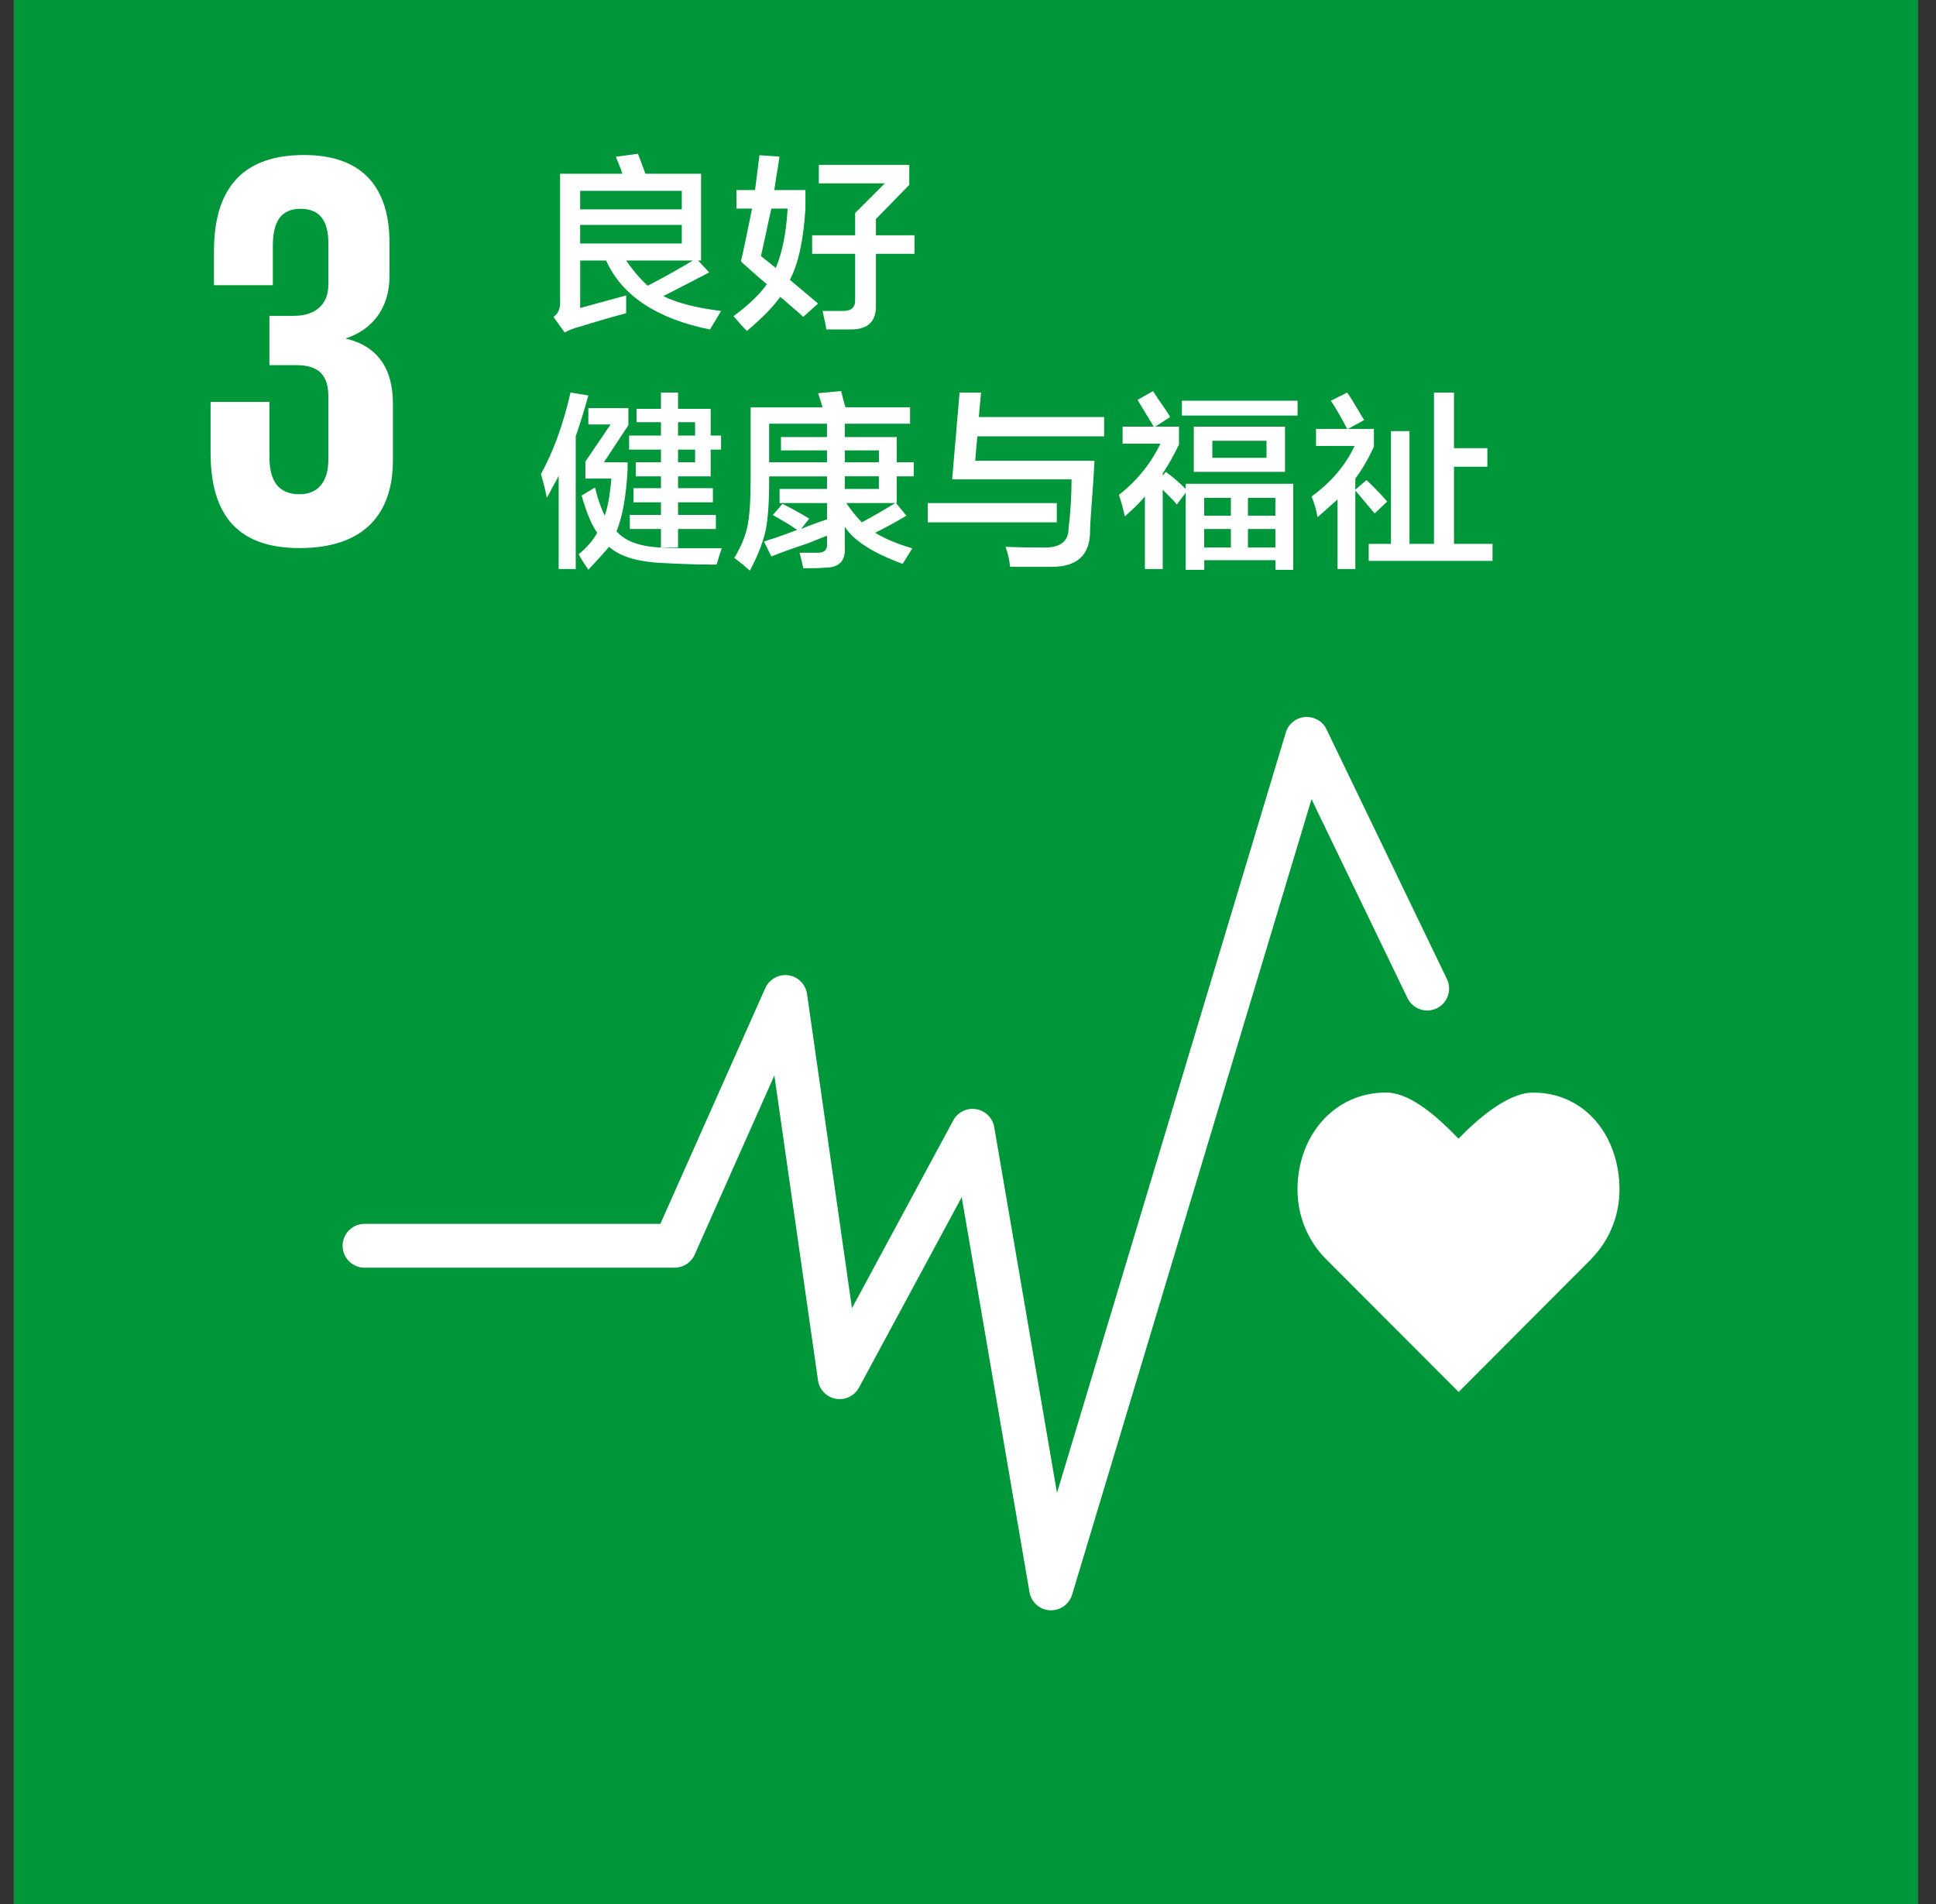 <svg width="61" height="60" viewBox="0 0 61 60" fill="none" xmlns="http://www.w3.org/2000/svg">
<rect x="0" y="0" width="61" height="60" fill="#333333" stroke="none"/>
<path d="M0.436 60H60.436V0H0.436V60Z" fill="#00973B"/>
<path d="M51.027 37.487C51.027 35.798 49.943 34.43 48.303 34.43C47.482 34.43 46.492 35.327 45.955 35.882C45.418 35.327 44.493 34.428 43.673 34.428C42.031 34.428 40.882 35.797 40.882 37.487C40.882 38.331 41.215 39.096 41.753 39.65L45.959 43.864L50.159 39.654L50.156 39.651C50.694 39.097 51.027 38.332 51.027 37.488V37.487H51.027Z" fill="white"/>
<path d="M33.119 50.746C33.105 50.746 33.09 50.746 33.075 50.744C32.755 50.725 32.492 50.487 32.438 50.172L30.302 37.725L27.065 43.727C26.923 43.989 26.627 44.131 26.337 44.079C26.043 44.026 25.816 43.793 25.774 43.498L24.399 33.89L21.887 39.539C21.775 39.788 21.528 39.948 21.255 39.948H11.487C11.105 39.948 10.795 39.638 10.795 39.258C10.795 38.876 11.105 38.567 11.487 38.567H20.807L24.113 31.138C24.239 30.856 24.535 30.692 24.84 30.733C25.144 30.777 25.384 31.016 25.428 31.32L26.844 41.225L30.036 35.306C30.175 35.046 30.464 34.904 30.755 34.953C31.046 34.999 31.275 35.226 31.326 35.516L33.304 47.045L40.513 23.084C40.597 22.811 40.837 22.616 41.12 22.595C41.405 22.574 41.675 22.727 41.796 22.983L45.59 30.851C45.757 31.195 45.613 31.608 45.269 31.774C44.926 31.94 44.513 31.795 44.347 31.452L41.324 25.184L33.78 50.253C33.691 50.546 33.421 50.744 33.118 50.744L33.119 50.745L33.119 50.746Z" fill="white"/>
<path d="M9.435 17.271C11.487 17.271 12.38 16.182 12.38 14.503V12.72C12.38 11.614 11.899 10.9 10.882 10.667C11.72 10.4 12.272 9.72 12.272 8.704V7.65C12.272 5.937 11.452 4.885 9.579 4.885C7.472 4.885 6.742 6.134 6.742 7.917V8.988H8.597V7.758C8.597 7.007 8.83 6.58 9.471 6.58C10.114 6.58 10.346 7.007 10.346 7.668V8.971C10.346 9.614 9.918 9.953 9.258 9.953H8.489V11.507H9.347C10.06 11.507 10.346 11.845 10.346 12.489V14.487C10.346 15.13 10.061 15.575 9.436 15.575C8.74 15.575 8.489 15.112 8.489 14.398V12.666H6.635V14.255C6.635 16.094 7.367 17.271 9.436 17.271L9.435 17.27L9.435 17.271Z" fill="white"/>
<path d="M22.369 10.383C20.686 10.041 19.597 9.317 19.098 8.209H18.281V9.706L19.729 9.309V9.87C19.262 9.995 18.78 10.134 18.281 10.291C18.093 10.337 17.93 10.399 17.791 10.477L17.439 9.987C17.594 9.876 17.665 9.706 17.648 9.472V5.476H19.612C19.597 5.444 19.581 5.398 19.565 5.335C19.487 5.148 19.433 5.015 19.403 4.939L20.102 4.846L20.337 5.476H22.089V8.21H21.995L22.345 8.584C22.05 8.741 21.567 8.99 20.898 9.332C21.348 9.551 21.957 9.706 22.719 9.8C22.61 9.987 22.493 10.182 22.369 10.384V10.383L22.369 10.383ZM18.28 6.597H21.482V6.013H18.28V6.597ZM18.28 7.673H21.482V7.088H18.28V7.673ZM20.407 9.004C20.89 8.756 21.364 8.491 21.832 8.209H19.728C19.931 8.507 20.156 8.771 20.407 9.004H20.407Z" fill="white"/>
<path d="M23.533 10.43C23.409 10.305 23.268 10.149 23.111 9.962C23.58 9.62 23.931 9.284 24.163 8.957C23.992 8.818 23.744 8.599 23.416 8.304C23.385 8.272 23.361 8.249 23.346 8.233C23.423 7.906 23.541 7.353 23.696 6.574H23.205V5.989H23.79C23.836 5.615 23.882 5.249 23.93 4.891L24.559 4.937C24.545 5.062 24.513 5.258 24.467 5.521C24.435 5.74 24.413 5.896 24.396 5.989H25.378V6.574C25.316 7.57 25.152 8.319 24.887 8.818C25.199 9.081 25.494 9.331 25.775 9.565L25.308 9.986C25.23 9.908 25.098 9.791 24.911 9.634C24.771 9.51 24.662 9.417 24.584 9.354C24.365 9.666 24.015 10.024 23.532 10.43H23.532L23.533 10.43ZM23.977 8.07L24.443 8.443C24.646 7.975 24.771 7.352 24.817 6.573H24.304C24.256 6.775 24.194 7.064 24.116 7.438C24.055 7.717 24.007 7.928 23.977 8.069L23.977 8.07ZM25.589 7.999V7.415H26.944V6.713L27.878 5.778H25.8V5.195H28.65V5.825L27.599 6.902V7.415H28.813V7.999H27.599V9.612C27.614 10.125 27.35 10.382 26.805 10.382H26.033C26.033 10.351 26.025 10.297 26.009 10.219C25.963 10 25.931 9.861 25.917 9.799H26.57C26.835 9.799 26.96 9.674 26.944 9.425V7.999H25.59H25.589Z" fill="white"/>
<path d="M17.603 17.933V14.987C17.571 15.065 17.51 15.182 17.416 15.337C17.338 15.494 17.276 15.611 17.229 15.689C17.183 15.44 17.12 15.19 17.043 14.941C17.432 14.239 17.744 13.383 17.977 12.369L18.538 12.463C18.413 12.914 18.281 13.342 18.14 13.748V17.932H17.603V17.933H17.603ZM19.425 16.74C19.689 17.052 20.157 17.224 20.826 17.255C21.076 17.271 21.341 17.277 21.622 17.277H22.742C22.696 17.402 22.641 17.573 22.579 17.792C22.064 17.792 21.52 17.776 20.943 17.745C20.117 17.714 19.534 17.543 19.191 17.231C19.005 17.45 18.786 17.691 18.537 17.955C18.521 17.925 18.491 17.877 18.445 17.816C18.351 17.675 18.28 17.559 18.234 17.465C18.499 17.247 18.692 17.021 18.818 16.787C18.645 16.553 18.483 16.164 18.326 15.617L18.748 15.361C18.825 15.689 18.926 15.985 19.052 16.25C19.144 16.016 19.215 15.627 19.263 15.081H18.445V14.544L19.239 13.376H18.538V12.861H19.799V13.399L19.028 14.567H19.775V14.801C19.729 15.643 19.612 16.288 19.426 16.741L19.425 16.74ZM19.822 14.169V13.725H20.826V13.305H20.056V12.884H20.826V12.37H21.364V12.884H22.392V13.725H22.719V14.169H22.392V15.011H21.364V15.383H22.462V15.829H21.364V16.226H22.556V16.67H21.364V17.254H20.826V16.67H19.845V16.226H20.826V15.829H19.962V15.383H20.826V15.011H20.032V14.567H20.826V14.169H19.822ZM21.901 13.305H21.364V13.726H21.901V13.305ZM21.364 14.567H21.901V14.169H21.364V14.567Z" fill="white"/>
<path d="M23.627 17.979C23.581 17.948 23.518 17.893 23.44 17.816C23.299 17.706 23.198 17.629 23.136 17.581C23.355 17.223 23.494 16.881 23.557 16.554C23.619 16.242 23.651 15.759 23.651 15.104V12.837H25.916C25.9 12.79 25.878 12.714 25.848 12.603C25.816 12.511 25.791 12.44 25.776 12.392L26.501 12.323C26.516 12.37 26.539 12.464 26.572 12.603C26.602 12.713 26.626 12.79 26.642 12.836H28.674V13.351H26.618V13.773H28.254V14.567H28.791V15.011H28.254V15.852H28.23L28.558 16.25C28.277 16.421 27.951 16.6 27.577 16.788C27.873 16.974 28.261 17.137 28.744 17.279L28.441 17.769C27.506 17.426 26.899 17.036 26.618 16.6V17.231C26.65 17.668 26.446 17.886 26.012 17.886C25.887 17.901 25.653 17.909 25.31 17.909C25.279 17.754 25.24 17.589 25.194 17.418H25.708C25.956 17.433 26.073 17.34 26.058 17.137V16.881C25.933 16.928 25.738 17.006 25.473 17.115C24.96 17.286 24.57 17.426 24.306 17.535L24.072 17.069C24.151 17.037 24.266 16.998 24.422 16.952C24.734 16.843 24.967 16.757 25.123 16.695C25.061 16.663 24.975 16.609 24.866 16.53C24.633 16.391 24.46 16.289 24.352 16.227L24.655 15.877C24.906 16.002 25.186 16.156 25.497 16.343L25.24 16.671C25.381 16.608 25.583 16.53 25.849 16.437C25.942 16.405 26.012 16.383 26.058 16.367V15.852H24.563V15.408H26.058V15.012H24.235V15.151C24.235 15.838 24.197 16.367 24.119 16.741C24.026 17.131 23.862 17.543 23.628 17.979L23.628 17.98L23.627 17.979ZM24.608 14.193V13.773H26.057V13.351H24.234V14.567H26.057V14.193H24.608V14.193ZM27.693 14.193H26.619V14.567H27.693V14.193ZM26.618 15.408H27.692V15.01H26.618V15.408ZM26.664 15.852C26.835 16.101 26.999 16.304 27.155 16.46C27.561 16.241 27.91 16.038 28.207 15.852H26.664Z" fill="white"/>
<path d="M29.232 15.853H33.297V16.46H29.232V15.853ZM31.825 17.862C31.809 17.659 31.762 17.449 31.684 17.232C32.058 17.247 32.446 17.255 32.851 17.255C33.397 17.271 33.669 17.068 33.669 16.648C33.731 16.133 33.763 15.618 33.763 15.105H30.001L30.235 12.371H30.911L30.84 13.142H34.789V13.75H30.794L30.726 14.52H34.486C34.47 14.864 34.432 15.439 34.37 16.249C34.354 16.468 34.346 16.631 34.346 16.741C34.346 17.503 33.925 17.878 33.085 17.862H31.823H31.824H31.825Z" fill="white"/>
<path d="M35.442 16.273C35.395 16.055 35.333 15.828 35.255 15.595C35.815 15.159 36.252 14.622 36.563 13.982H35.372V13.444H36.352C36.26 13.289 36.103 13.032 35.886 12.674C35.87 12.643 35.855 12.619 35.84 12.603L36.331 12.324C36.361 12.37 36.416 12.455 36.494 12.579C36.697 12.861 36.821 13.048 36.868 13.142L36.401 13.444H37.148V14.007C36.993 14.333 36.822 14.638 36.635 14.918V14.988L36.729 14.87C36.915 14.996 37.126 15.175 37.359 15.409V15.245H40.747V17.956H40.186V17.652H37.944V17.956H37.359V15.525L37.079 15.899C37.033 15.836 36.962 15.758 36.868 15.665C36.76 15.557 36.682 15.479 36.635 15.432V17.933H36.074V15.643C35.949 15.798 35.739 16.009 35.443 16.273L35.443 16.272L35.442 16.273ZM37.24 12.627H40.884V13.094H37.24V12.627ZM37.614 13.444H40.488V14.87H37.614V13.444ZM37.942 16.25H38.783V15.689H37.942V16.25ZM37.942 17.254H38.783V16.67H37.942V17.254ZM38.199 14.427H39.906V13.89H38.199V14.427ZM40.185 15.69H39.321V16.25H40.185V15.69ZM39.321 17.254H40.185V16.67H39.321V17.254Z" fill="white"/>
<path d="M43.312 16.18L42.704 15.456V17.933H42.144V15.736C42.097 15.782 42.027 15.846 41.934 15.923C41.762 16.079 41.622 16.204 41.513 16.297C41.48 16.095 41.419 15.876 41.327 15.643C41.934 15.207 42.385 14.677 42.681 14.053H41.466V13.516H42.447C42.261 13.157 42.089 12.861 41.934 12.627L42.447 12.37C42.525 12.479 42.642 12.666 42.798 12.931C42.877 13.071 42.939 13.172 42.985 13.235L42.471 13.516H43.289V14.076C43.118 14.45 42.923 14.786 42.704 15.081V15.431L43.056 15.128C43.305 15.361 43.522 15.588 43.709 15.805L43.312 16.179L43.312 16.18ZM43.126 17.675V17.139H43.827V13.586H44.41V17.139H45.182V12.37H45.813V14.123H46.864V14.708H45.813V17.139H47.027V17.676H43.126H43.126L43.126 17.675Z" fill="white"/>
</svg>
